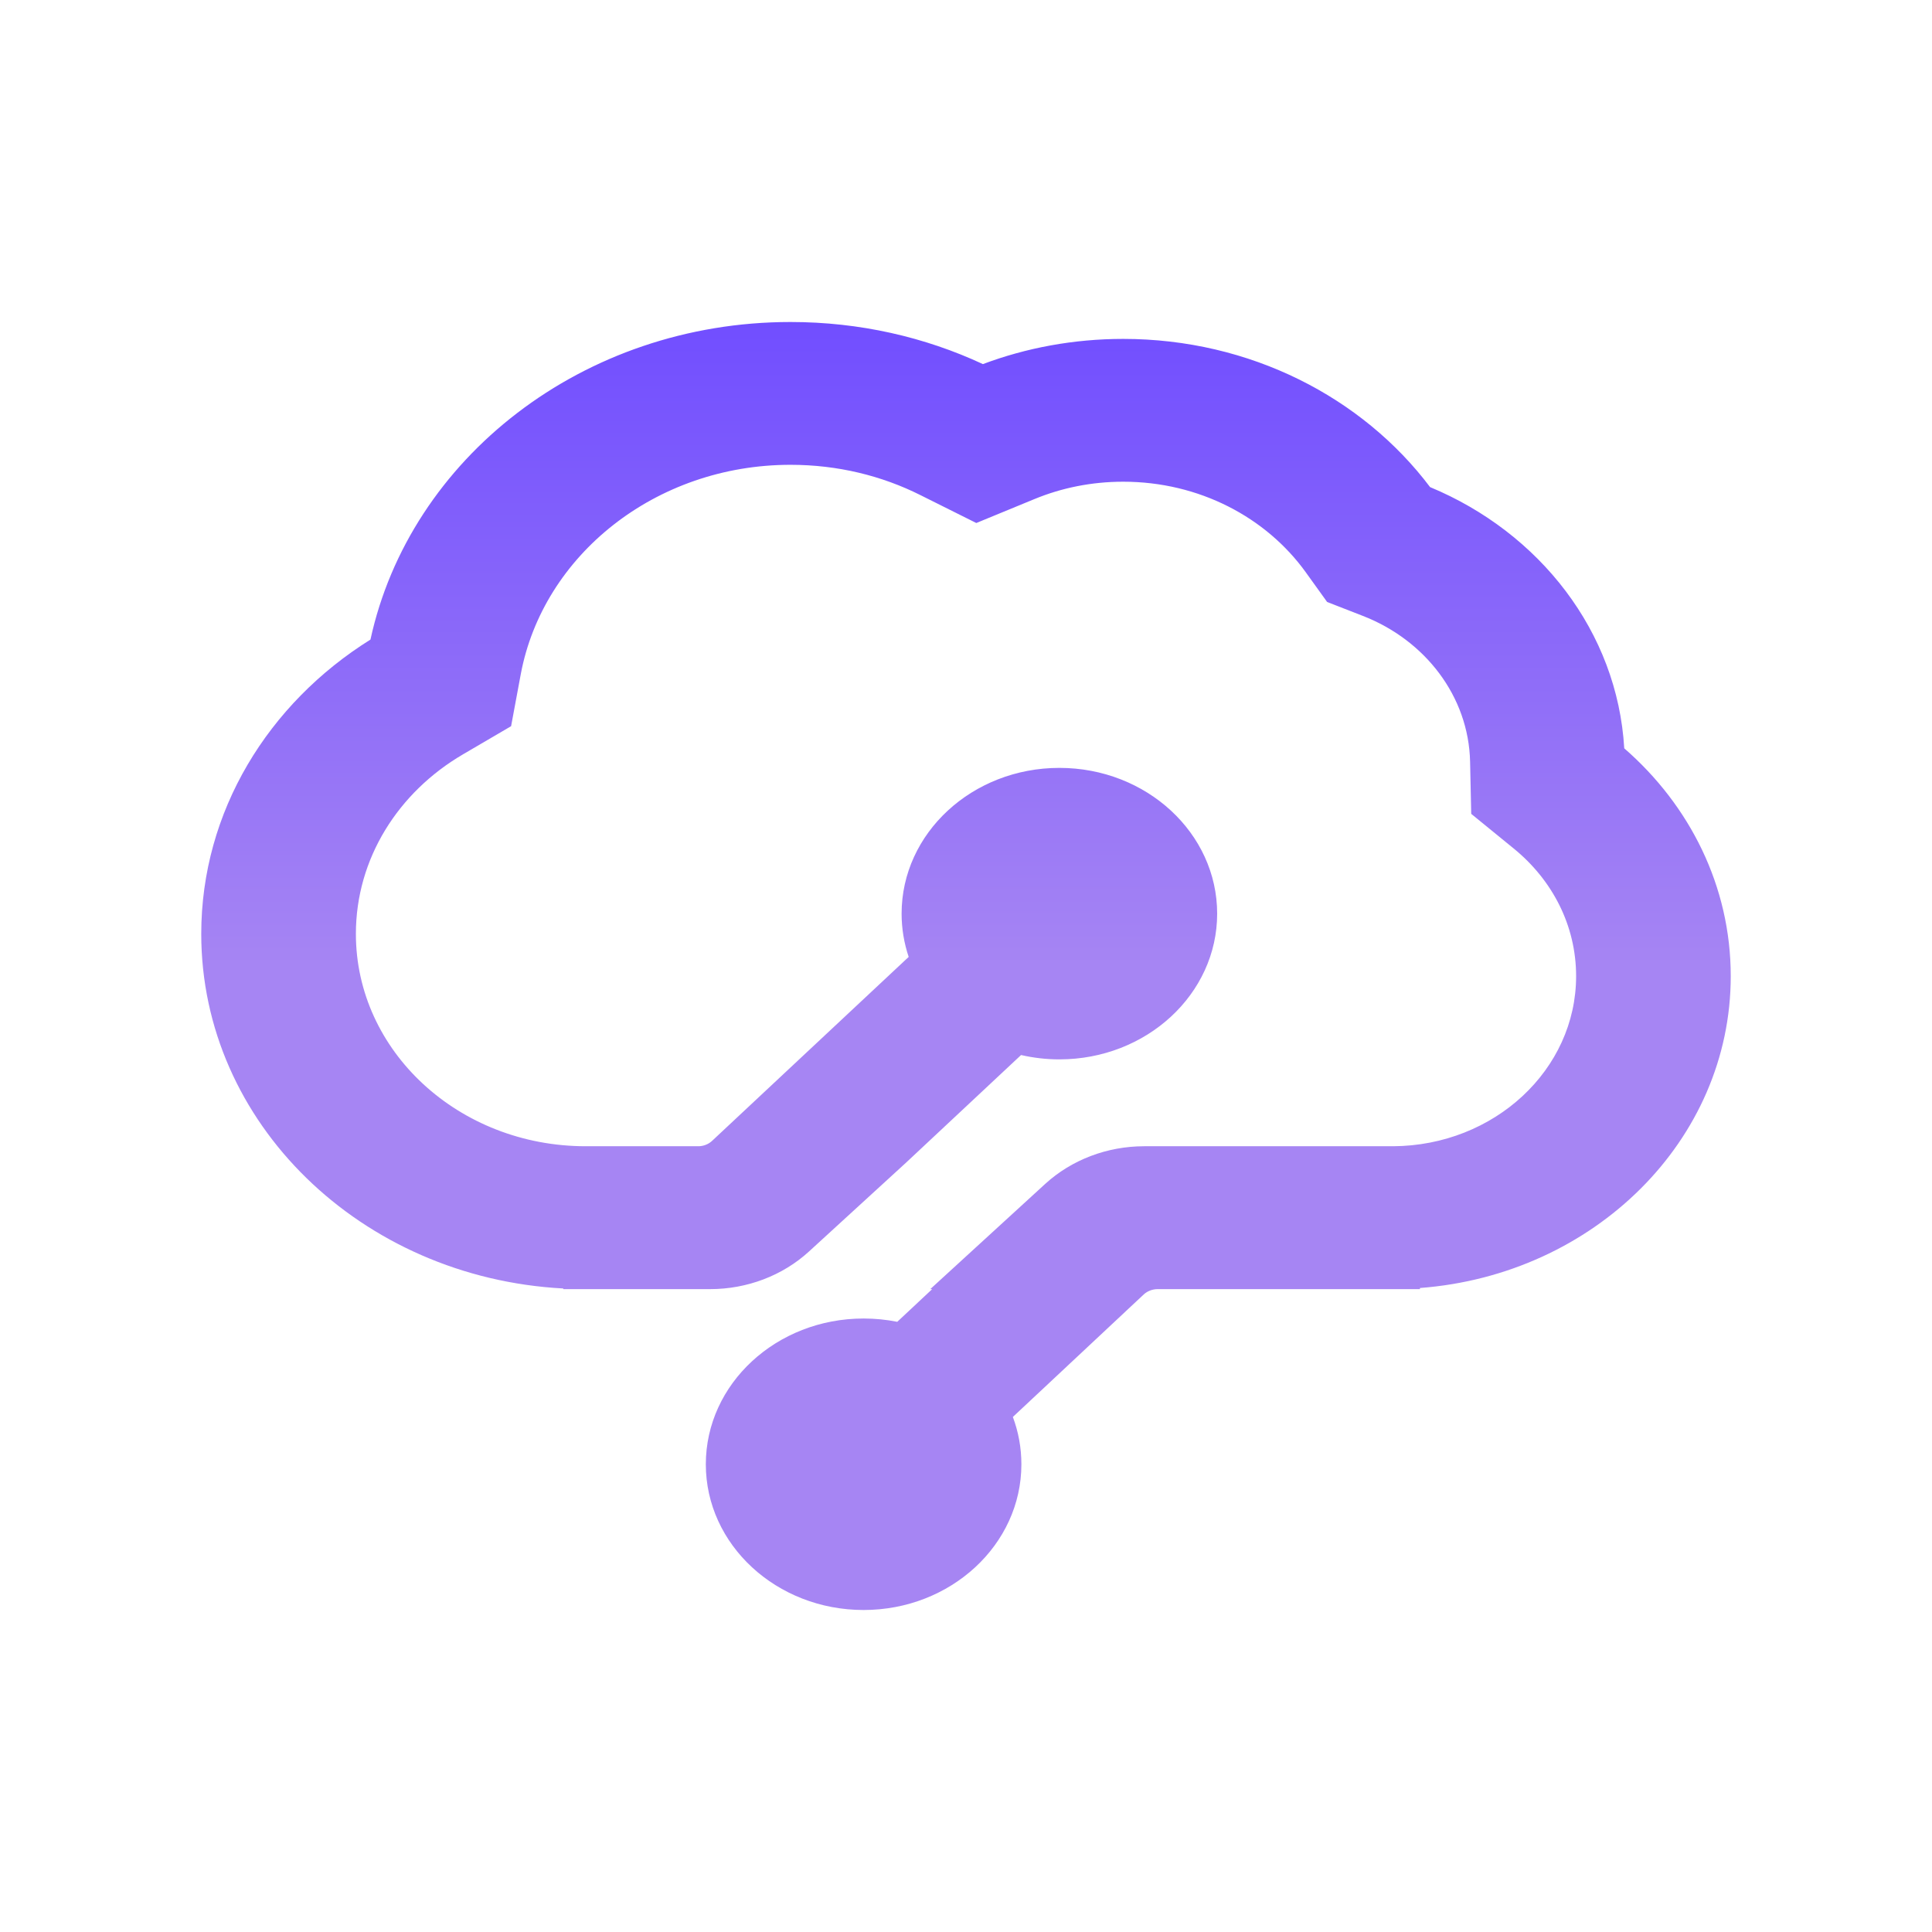 <svg viewBox="0 0 24 24" fill="none" xmlns="http://www.w3.org/2000/svg">
    <path fill-rule="evenodd" clip-rule="evenodd" d="M9.82 5.774C10.408 5.774 10.957 5.911 11.435 6.151L12.128 6.497L12.847 6.201C13.183 6.062 13.556 5.984 13.953 5.984C14.898 5.984 15.73 6.428 16.22 7.108L16.486 7.478L16.93 7.651C17.702 7.951 18.244 8.649 18.262 9.462L18.276 10.11L18.802 10.539C19.281 10.928 19.579 11.494 19.579 12.126C19.579 13.289 18.562 14.232 17.305 14.239L17.299 14.239H14.213C13.754 14.239 13.313 14.407 12.986 14.705L11.556 16.014H11.58L11.146 16.42C11.011 16.393 10.871 16.379 10.728 16.379C9.646 16.379 8.768 17.19 8.768 18.19C8.768 19.189 9.646 20 10.728 20C11.81 20 12.688 19.189 12.688 18.19C12.688 17.984 12.651 17.786 12.582 17.602L14.208 16.08C14.254 16.038 14.316 16.014 14.381 16.014H17.639V16C19.801 15.837 21.5 14.165 21.5 12.126C21.5 11.01 20.991 10.004 20.177 9.296C20.092 7.847 19.125 6.616 17.765 6.051C16.927 4.939 15.532 4.21 13.953 4.21C13.337 4.21 12.748 4.321 12.21 4.523C11.491 4.188 10.679 4 9.82 4C7.241 4 5.091 5.695 4.602 7.945C3.334 8.737 2.5 10.079 2.5 11.601C2.5 13.952 4.489 15.873 6.997 16.006V16.014H8.821C9.281 16.014 9.722 15.846 10.049 15.547L11.254 14.444L12.684 13.106C12.837 13.141 12.996 13.16 13.16 13.16C14.242 13.16 15.12 12.349 15.12 11.35C15.12 10.35 14.242 9.539 13.16 9.539C12.078 9.539 11.2 10.35 11.2 11.35C11.2 11.536 11.231 11.717 11.288 11.887L8.846 14.172C8.8 14.215 8.738 14.239 8.673 14.239L7.307 14.239L7.305 14.239C7.296 14.239 7.286 14.239 7.276 14.239C5.699 14.239 4.421 13.058 4.421 11.601C4.421 10.665 4.948 9.841 5.751 9.371L6.349 9.021L6.469 8.376C6.745 6.899 8.142 5.774 9.82 5.774Z" fill="url(#paint0_linear_2327_5212)"/>
    <defs>
        <linearGradient id="paint0_linear_2327_5212" x1="12" y1="4" x2="12" y2="12" gradientUnits="userSpaceOnUse">
            <stop stop-color="#714EFF"/>
            <stop offset="1" stop-color="#A685F3"/>
        </linearGradient>
    </defs>
</svg>
